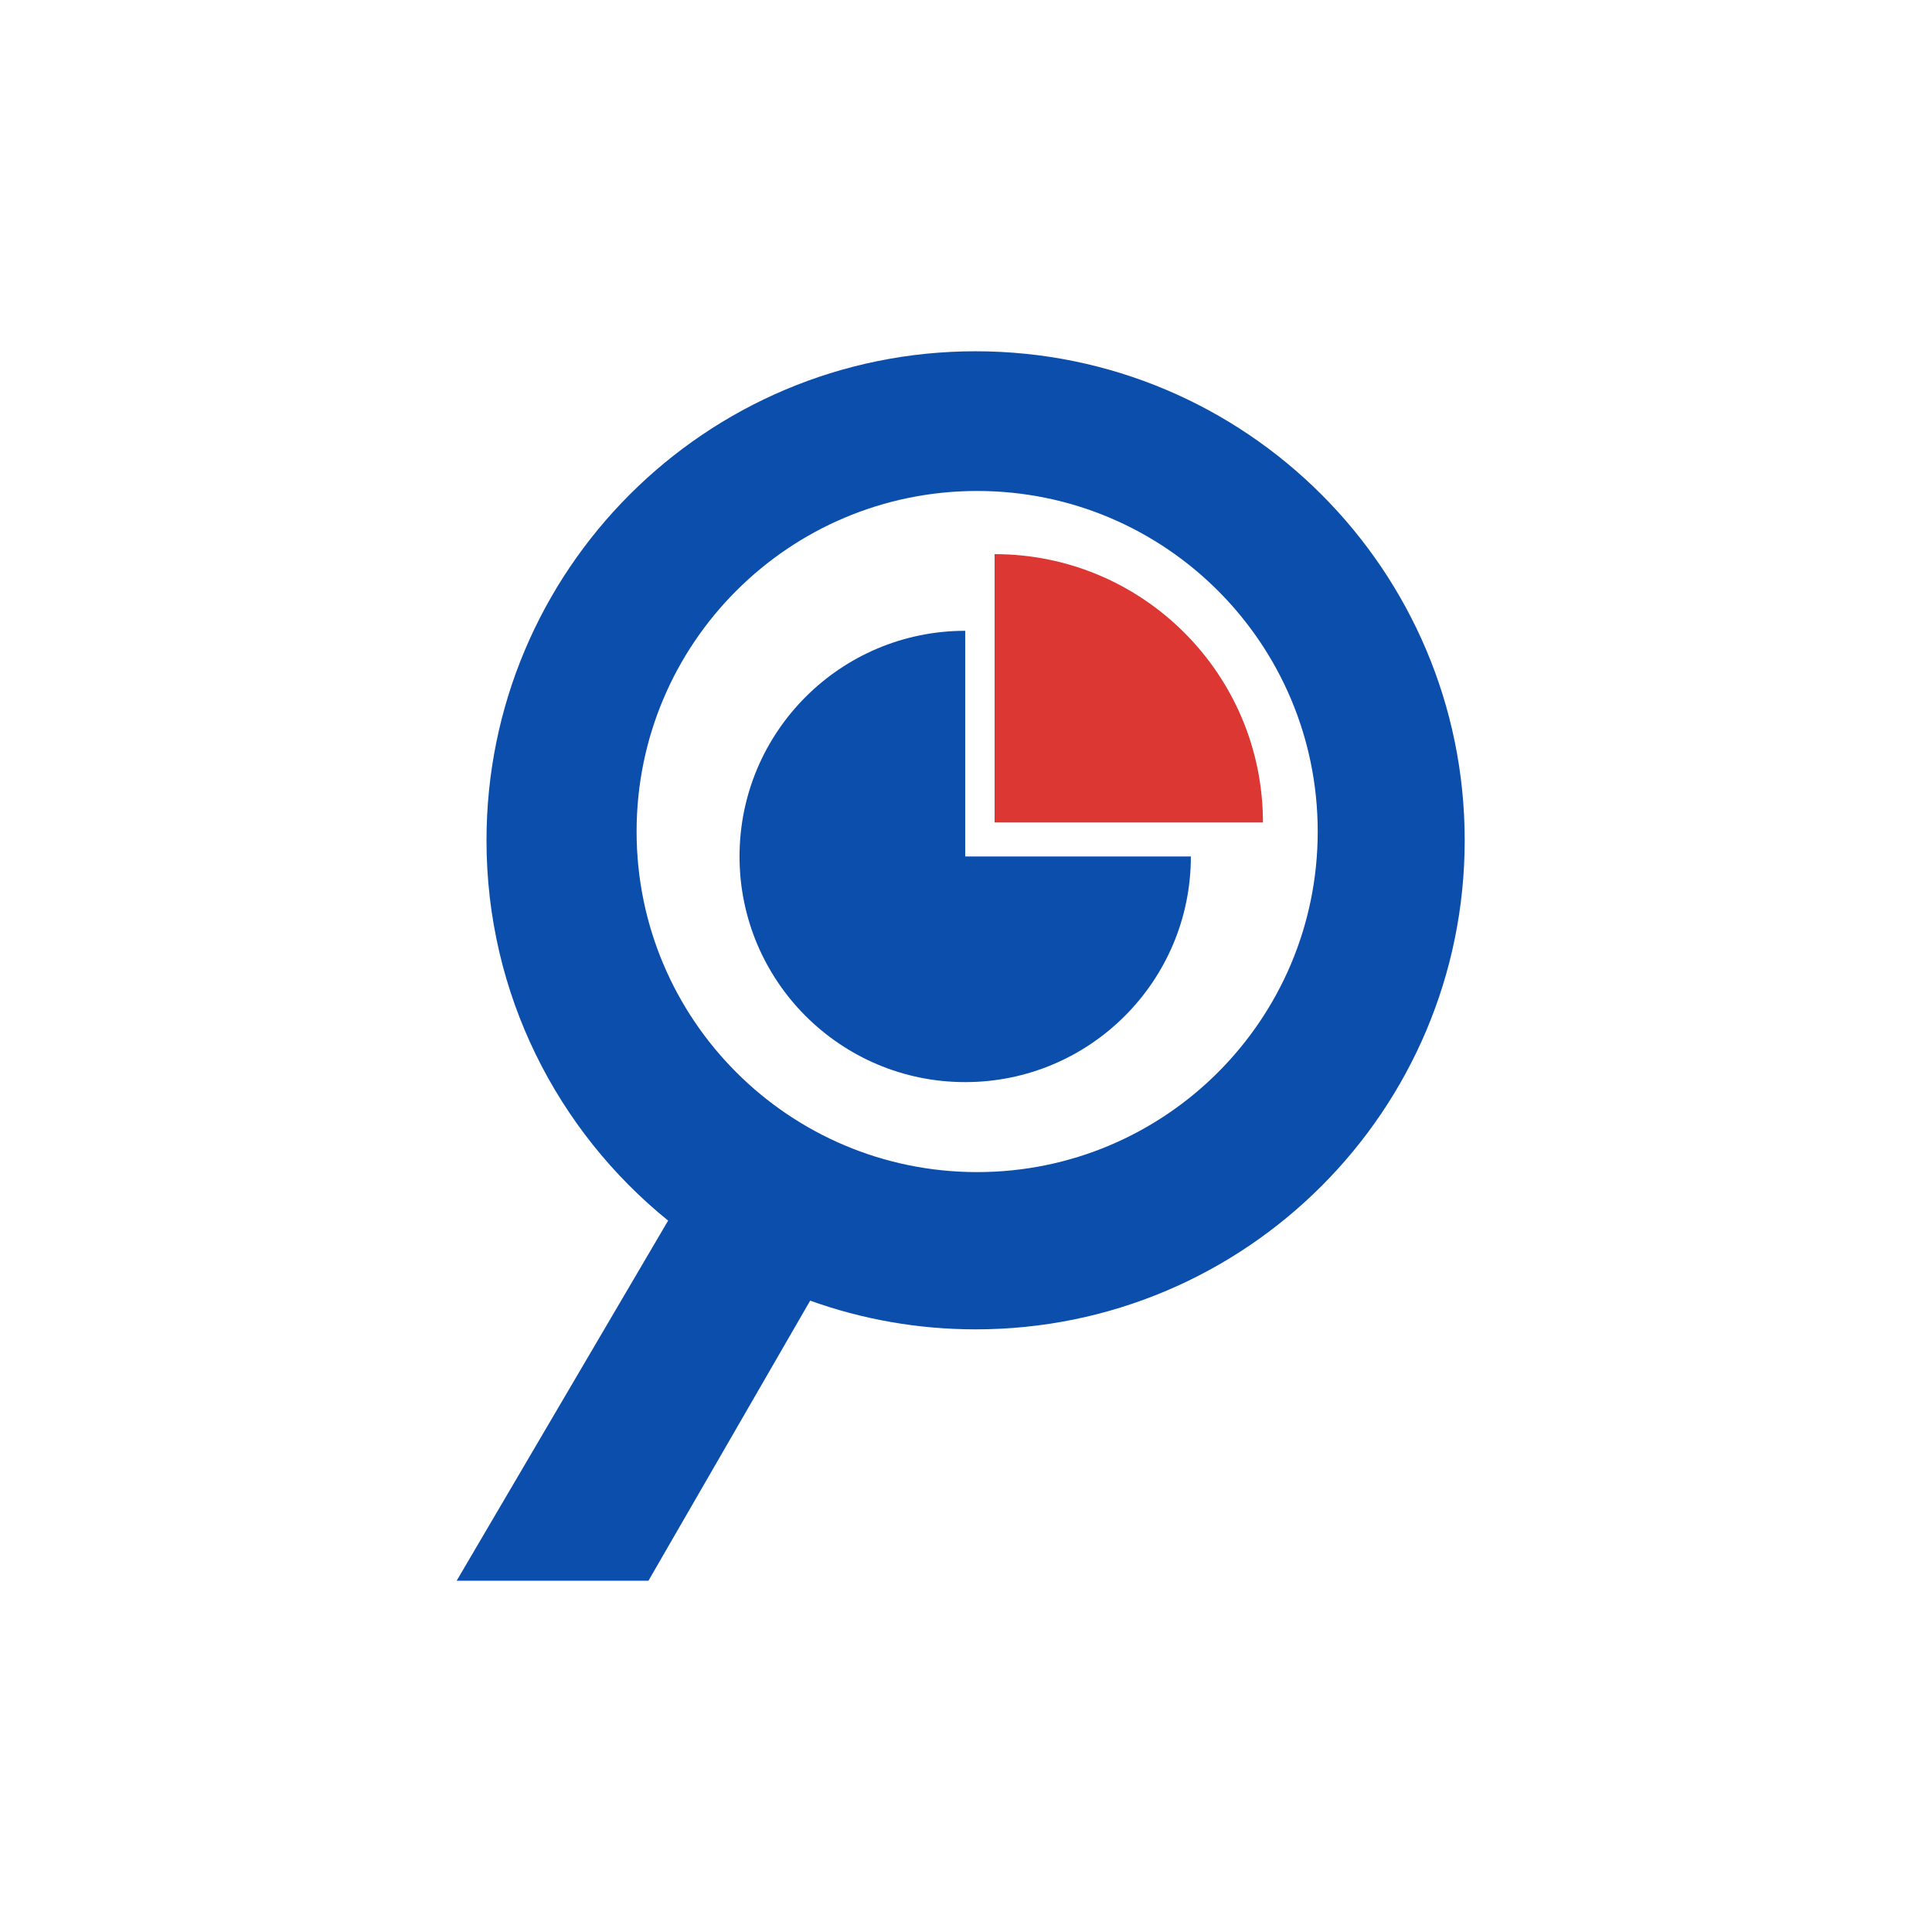 <svg width="110" height="110" viewBox="0 0 110 110" fill="none" xmlns="http://www.w3.org/2000/svg">
<rect width="110" height="110" fill="white"/>
<g clip-path="url(#clip0)">
<path d="M55.546 20C40.166 20 27.699 32.466 27.699 47.847C27.699 56.591 31.734 64.393 38.04 69.496L26 90H36.92L46.128 74.053C49.068 75.109 52.244 75.688 55.546 75.688C70.927 75.688 83.394 63.222 83.394 47.841C83.394 32.466 70.927 20 55.546 20ZM55.636 66.734C44.925 66.734 36.245 58.054 36.245 47.344C36.245 36.635 44.925 27.954 55.636 27.954C66.346 27.954 75.025 36.635 75.025 47.344C75.025 58.054 66.346 66.734 55.636 66.734Z" fill="#0C4EAC"/>
<path d="M54.955 35.915C47.859 35.915 42.106 41.668 42.106 48.763C42.106 55.859 47.859 61.611 54.955 61.611C62.05 61.611 67.803 55.859 67.803 48.763H54.955V35.915Z" fill="#0C4EAC"/>
<path d="M56.628 31.55V46.829H71.907C71.907 38.391 65.073 31.55 56.628 31.55Z" fill="#DC3733"/>
</g>
<defs>
<clipPath id="clip0">
<rect width="57.394" height="70" fill="white" transform="translate(26 20)"/>
</clipPath>
</defs>
</svg>
